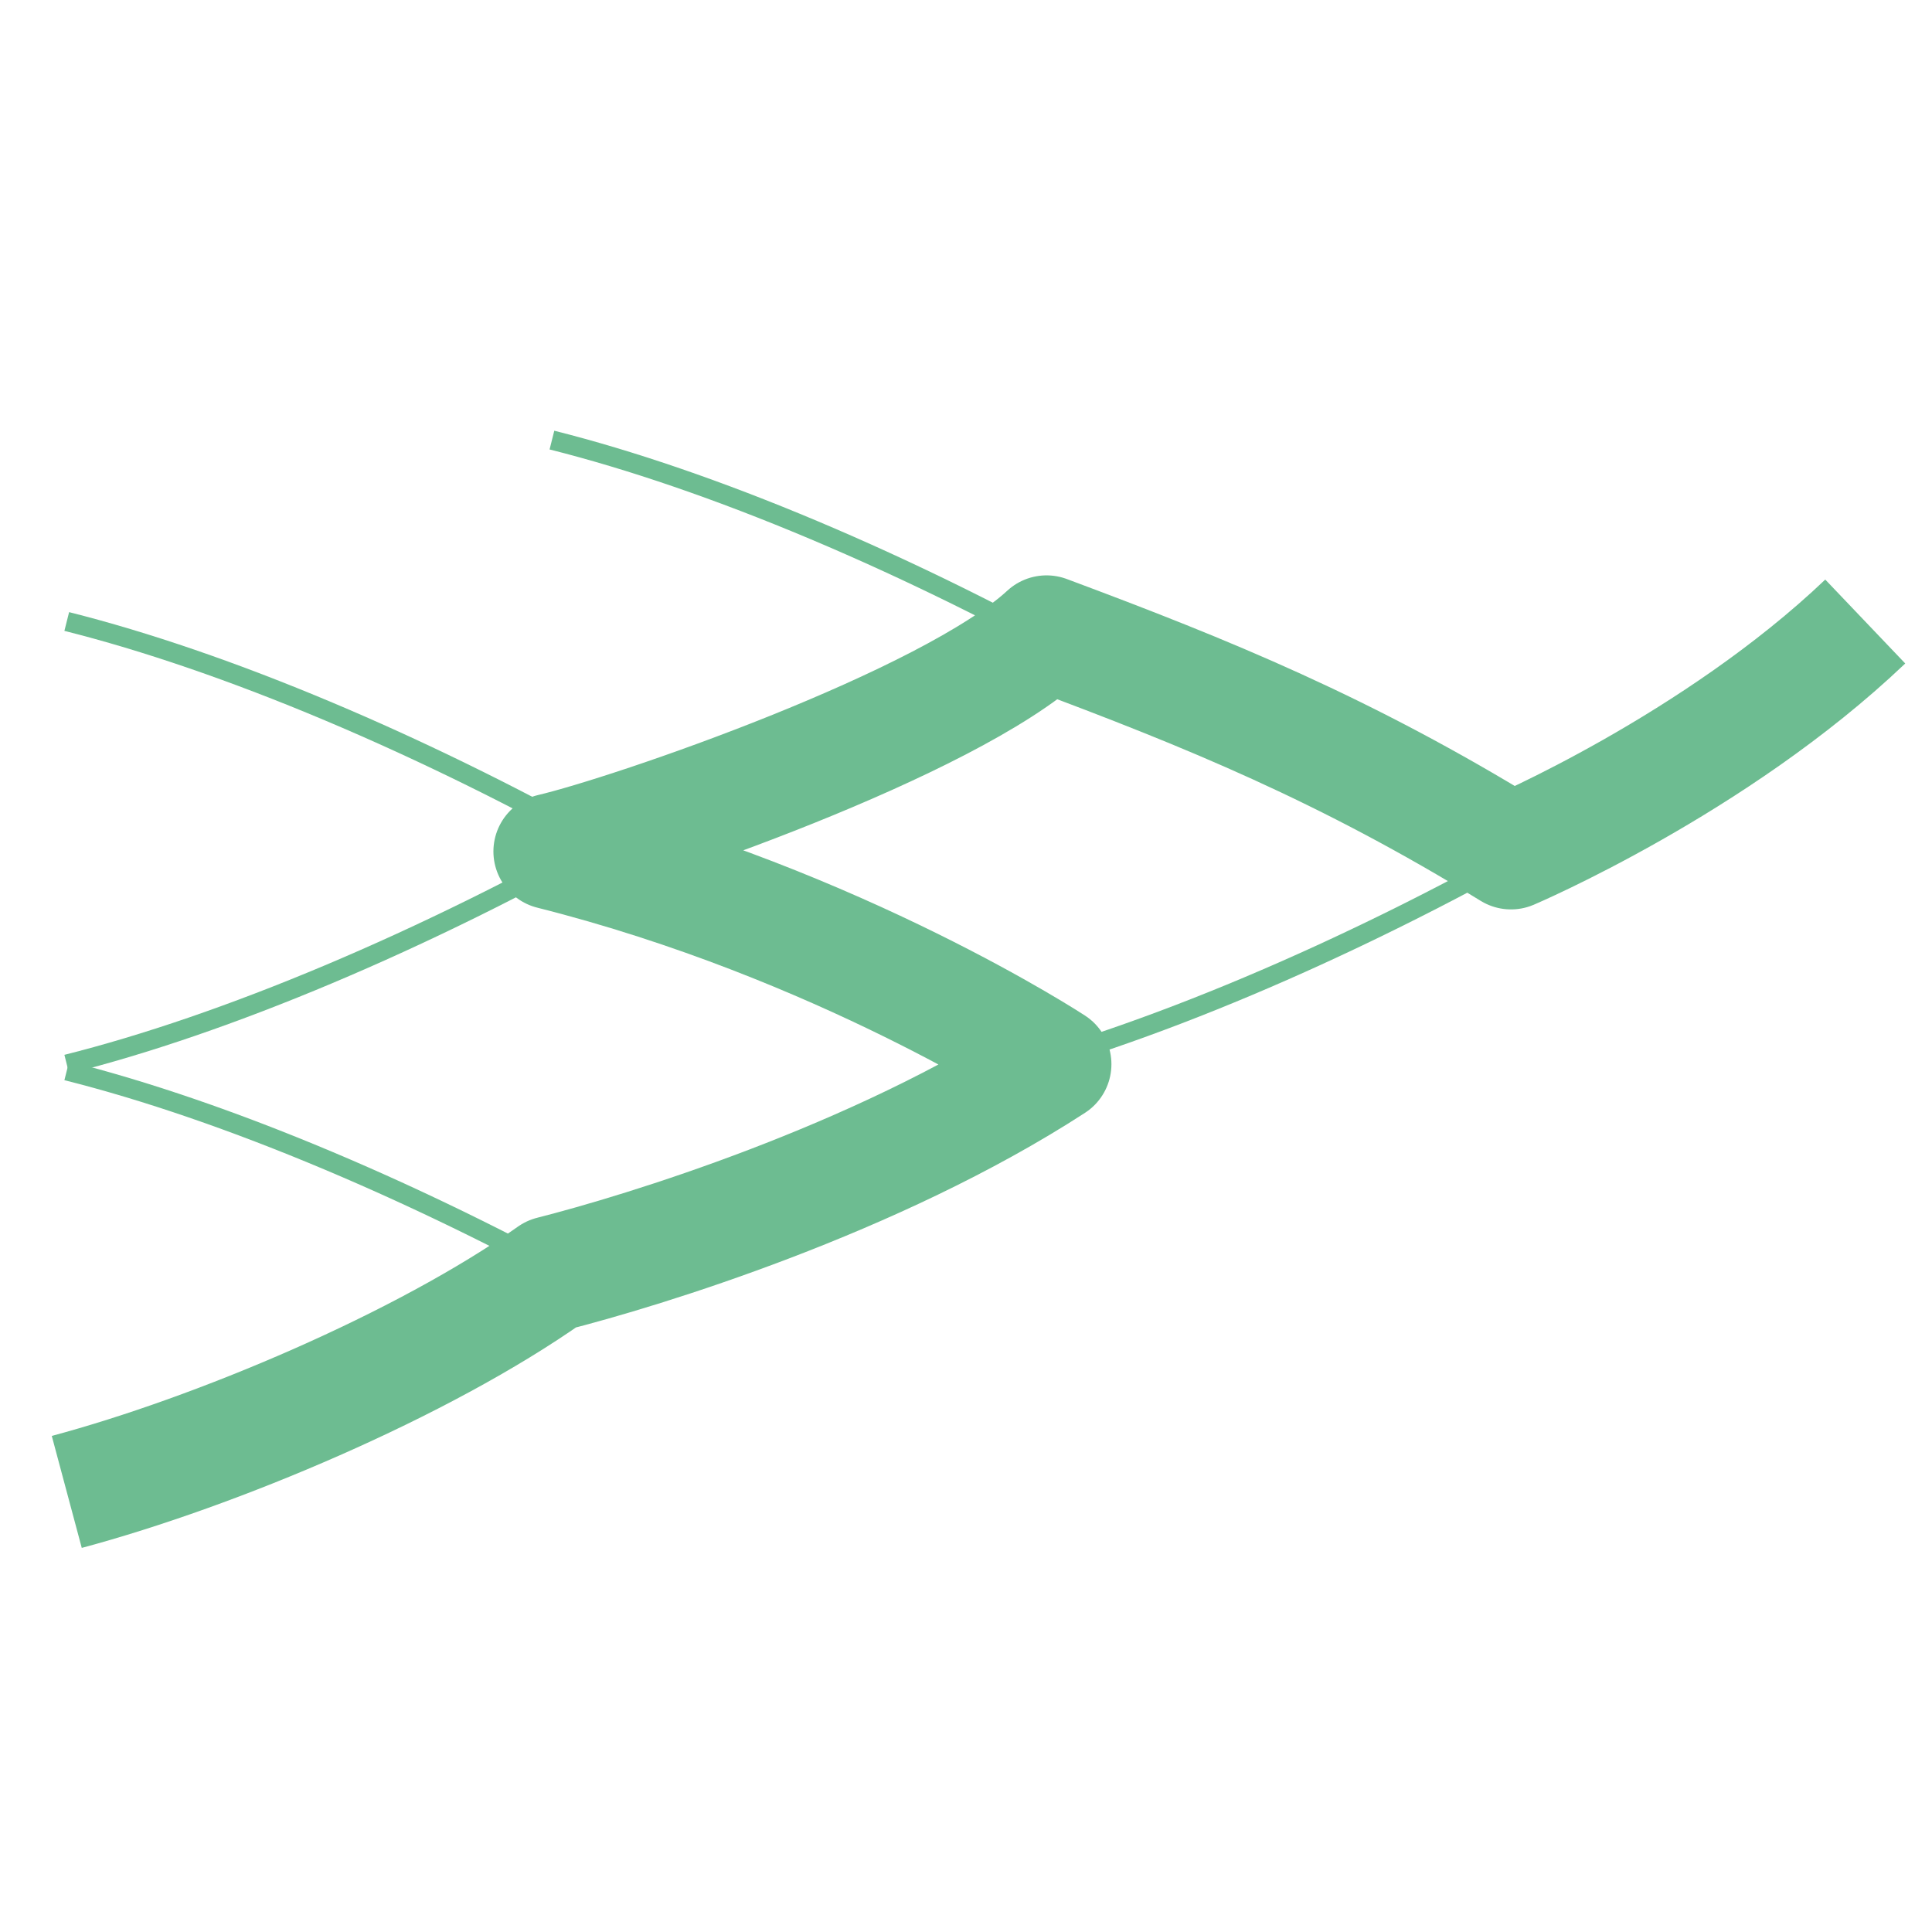 <?xml version="1.0" encoding="UTF-8"?>
<svg id="Calque_2" data-name="Calque 2" xmlns="http://www.w3.org/2000/svg" viewBox="0 0 100 100">
  <g id="Calque_1-2" data-name="Calque 1">
    <g>
      <g>
        <path d="M96.545,32.17c-7.772,7.408-18.337,11.901-18.337,11.901-8.578-5.274-15.666-8.169-24.039-11.29-5.091,4.704-21.501,10.322-25.63,11.29,14.937,3.761,25.988,11.012,25.988,11.012-9.229,5.986-21.252,9.655-25.988,10.857-6.679,4.723-17.377,9.217-25.083,11.281" style="fill: none; stroke: #6dbc91; stroke-linejoin: round; stroke-width: 6px;"/>
        <path d="M57.301,34.938c-10.334-5.847-20.565-10.107-28.733-12.159" style="fill: none; stroke: #6dbc91; stroke-miterlimit: 10;"/>
        <path d="M32.188,67.584c-10.334-5.847-20.565-10.107-28.733-12.159" style="fill: none; stroke: #6dbc91; stroke-miterlimit: 10;"/>
        <path d="M32.188,44.328c-10.334-5.847-20.565-10.107-28.733-12.159" style="fill: none; stroke: #6dbc91; stroke-miterlimit: 10;"/>
        <path d="M51.03,55.71c8.167-2.051,18.399-6.312,28.733-12.159" style="fill: none; stroke: #6dbc91; stroke-miterlimit: 10;"/>
        <path d="M3.455,55.083c8.167-2.051,18.399-6.312,28.733-12.159" style="fill: none; stroke: #6dbc91; stroke-miterlimit: 10;"/>
      </g>
      <rect width="100" height="100" style="fill: none; stroke-width: 0px;"/>
    </g>
  </g>
</svg>